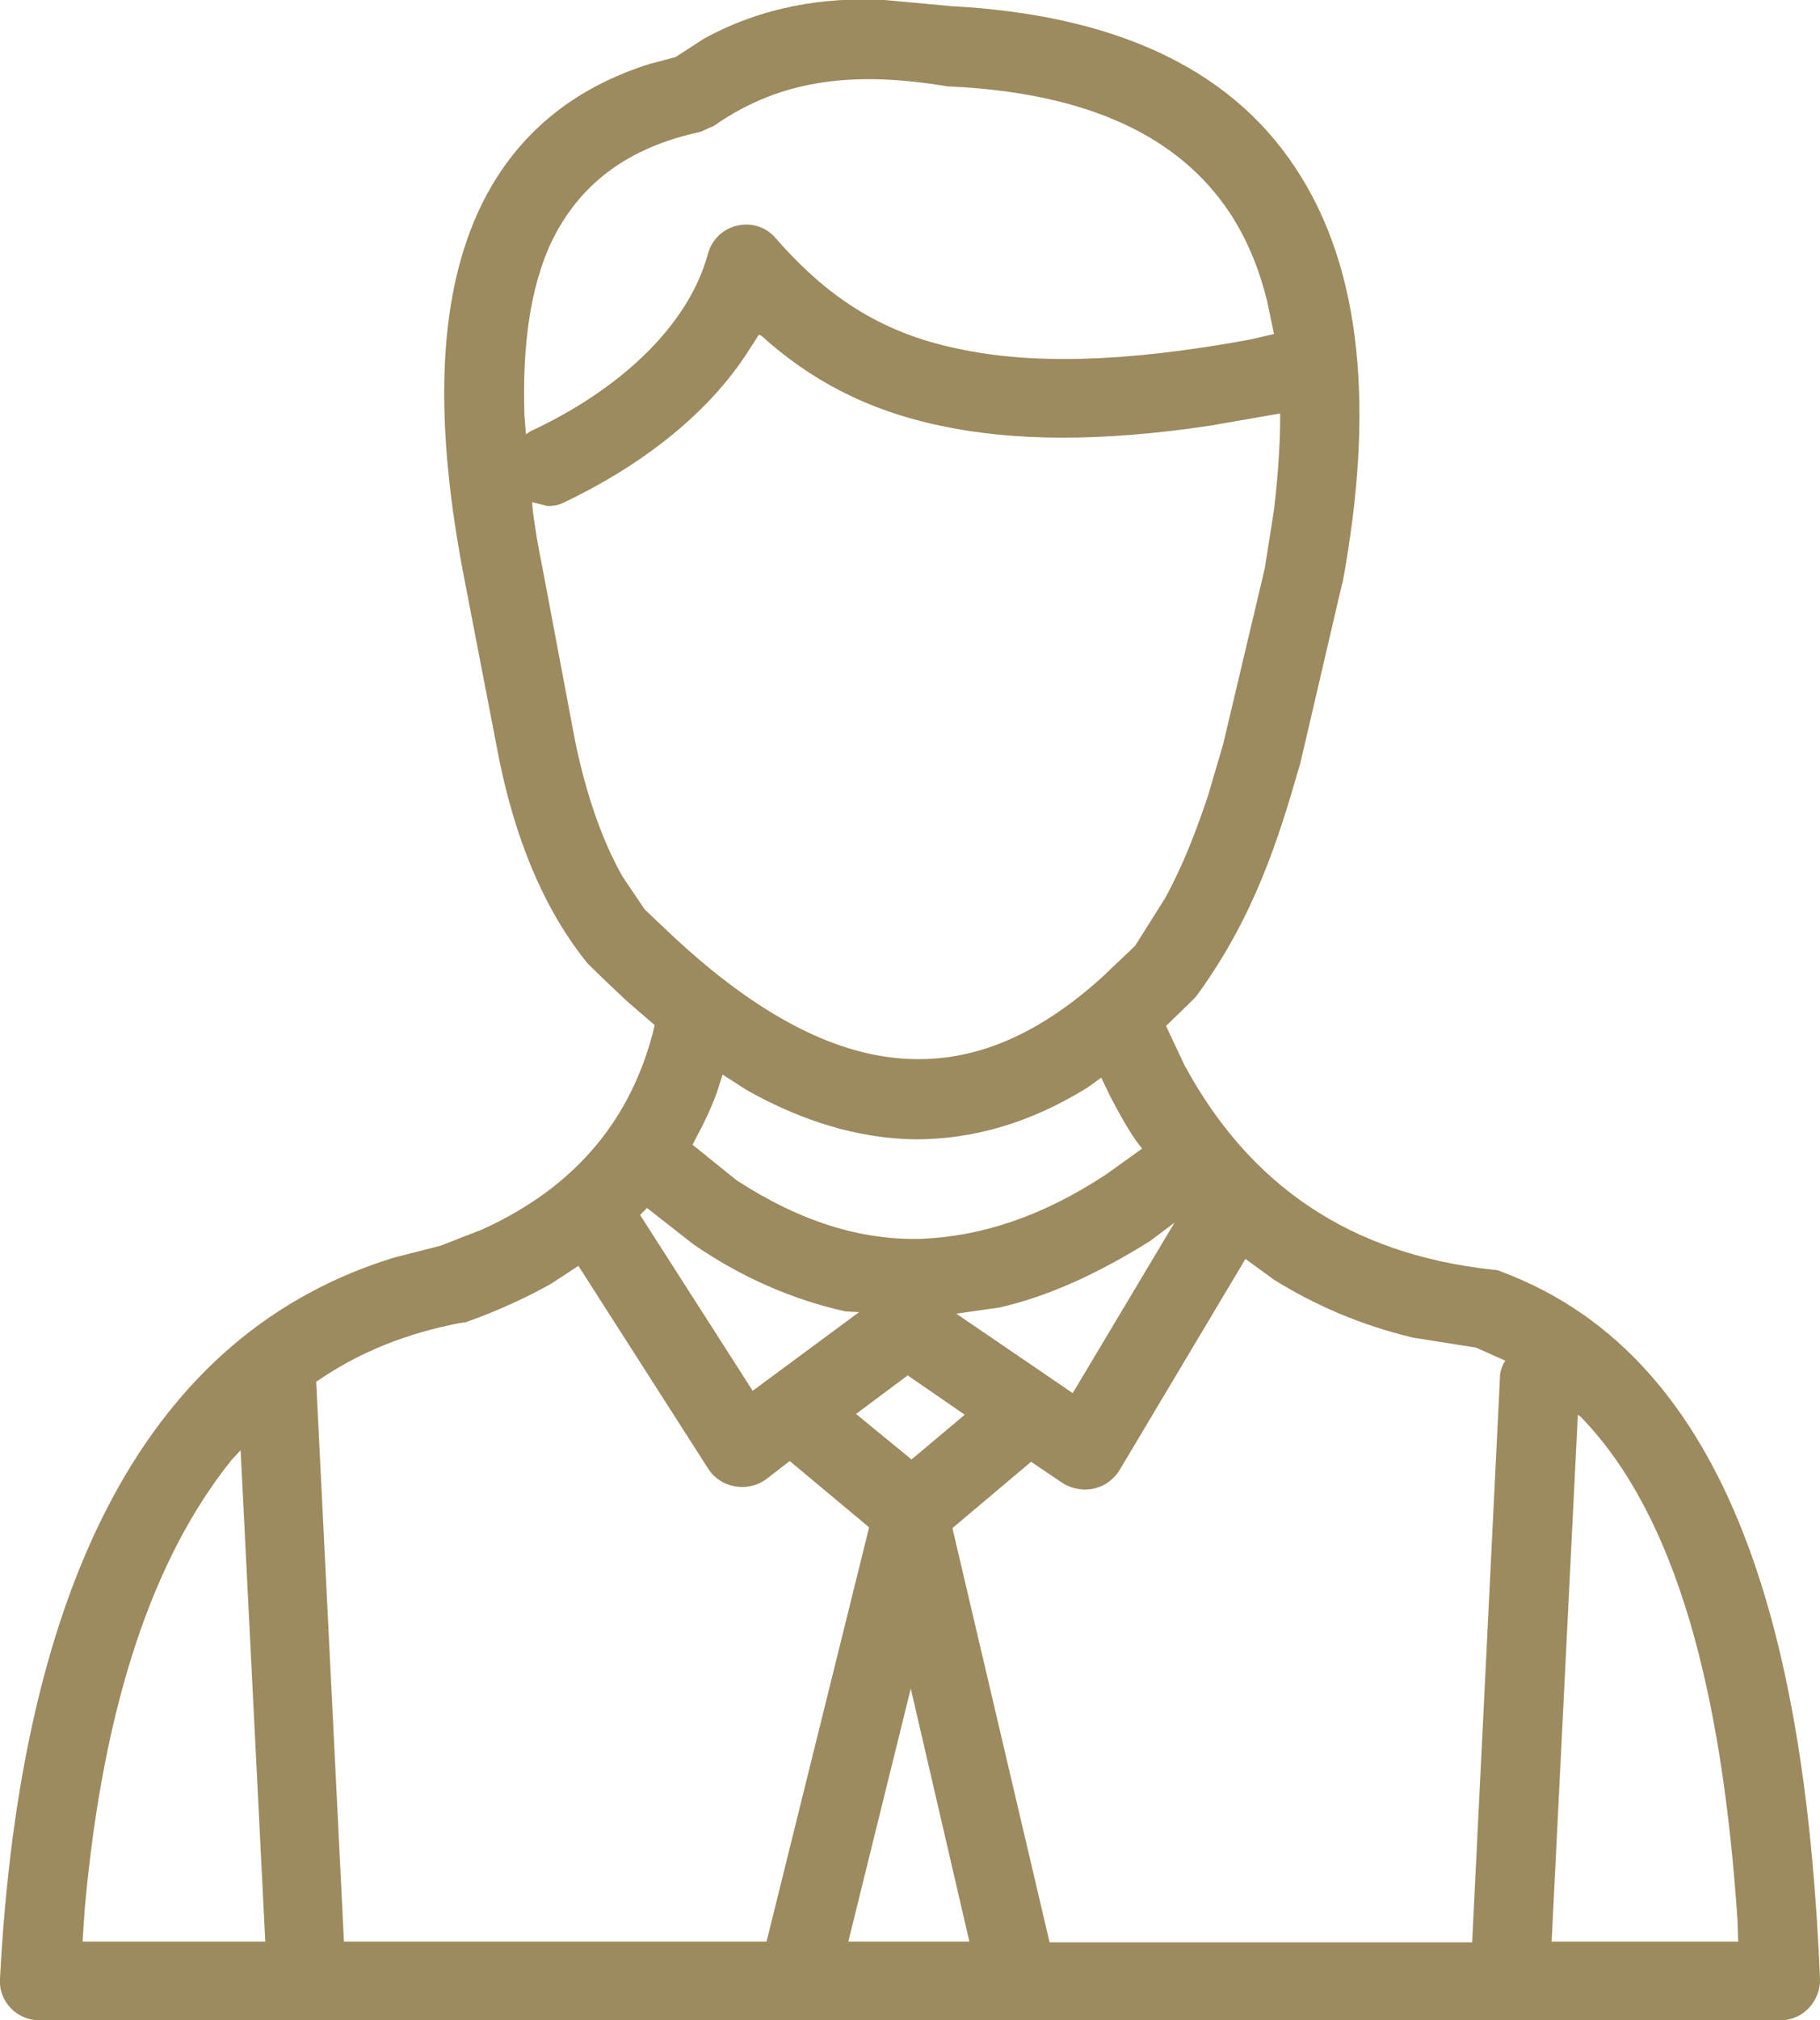 <?xml version="1.0" encoding="utf-8"?>
<!-- Generator: Adobe Illustrator 25.3.1, SVG Export Plug-In . SVG Version: 6.00 Build 0)  -->
<svg version="1.1" id="レイヤー_1" xmlns="http://www.w3.org/2000/svg" xmlns:xlink="http://www.w3.org/1999/xlink" x="0px"
	 y="0px" viewBox="0 0 236 261.9" style="enable-background:new 0 0 236 261.9;" xml:space="preserve">
<style type="text/css">
	.st0{fill:#9D8A5E;}
</style>
<path marker-start="none" marker-end="none" class="st0" d="M5.1,261.9c-2.9,0-5.3-2.4-5.1-5.4c2.7-51.7,19.4-83.8,51.2-93.5
	l5.9-1.5l5.4-2.1c12.1-5.5,19.5-14.3,22.4-26.5l0,0l-3.7-3.2c-1.7-1.6-3.4-3.2-5-4.8l-0.4-0.5c-5.6-7.1-9.1-16.2-11.1-26.1
	l-4.4-22.8c-4.1-20.8-3.5-36.4,1.6-47.8c4.6-10.2,12.5-16.3,22.3-19.4l3.4-0.9L91.3,5c7.7-4.2,15.7-5.4,23.4-5l8.7,0.8
	c20.4,1.1,35.8,7.6,44.6,21c8.7,13.1,10.2,31.5,6.1,53.7l-0.1,0.3L168.6,99l-0.1,0.3c-2.7,9.4-5.8,19.4-13.2,29.6l-0.4,0.5l-3.7,3.6
	l2.4,5.1c8.4,15.5,21.4,24.5,40,26.5c0.4,0,0.8,0.1,1.2,0.3c30.3,11.4,39.4,48.6,41.2,91.6c0.1,2.9-2.2,5.4-5.1,5.4H5.1z
	 M34.4,251.7L31.2,188l-1.2,1.3c-10.1,12.6-16.6,31.5-19,58l-0.3,4.4H34.4z M99.4,251.7l13.3-53.7l-10.3-8.6l-3.1,2.4
	c-2.4,1.7-5.8,1.1-7.4-1.3L75,164.1l-3.5,2.3c-3.4,1.9-7.1,3.6-11.1,5c-0.2,0-0.4,0.1-0.7,0.1c-6.8,1.3-13,3.7-18.5,7.5l-0.2,0.1
	l3.6,72.6H99.4z M125.7,251.7l-7.6-32.8l-8.1,32.8H125.7z M190.9,251.7l3.6-73.1c0-0.7,0.2-1.3,0.5-1.9l0.2-0.3l-3.8-1.7l-8.2-1.3
	c-6.7-1.6-12.7-4.2-18-7.5l-3.7-2.7l-16.4,27.5c-1,1.5-2.6,2.4-4.4,2.4c-1,0-2.1-0.3-3-0.9l-4-2.7l-10.2,8.6l12.6,53.7H190.9z
	 M225.4,251.7l-0.1-2.8c-2-29.7-7.9-52.4-20.3-65.2l-0.4-0.3l-3.4,68.3H225.4z M118.2,189.2l6.9-5.8l-7.4-5.1l-6.7,5L118.2,189.2z
	 M139.1,180.6l13.2-22.1l-3.2,2.4c-6.4,4-12.9,7.1-19.5,8.6l-5.6,0.8L139.1,180.6z M97.6,180.3l13.8-10.2l-1.8-0.1
	c-6.7-1.5-13.3-4.3-19.7-8.7l-6-4.7l-0.9,0.9L97.6,180.3z M119.4,160.6c7.8-0.3,15.8-2.9,24.1-8.4l4.6-3.3l-0.7-0.9
	c-1.2-1.7-2.3-3.7-3.4-5.8l-1.2-2.5l-1.8,1.3c-7.6,4.7-15,6.7-22.3,6.7c-7.5-0.1-14.8-2.4-21.9-6.4l-3.1-2l-0.8,2.5
	c-0.5,1.3-1.1,2.7-1.7,3.9l-1.4,2.7l5.7,4.6C103.8,158.4,111.7,160.8,119.4,160.6z M118.8,137.3c7.5,0.1,15.5-2.8,24.2-10.7l4.2-4
	l3.9-6.2c2.4-4.4,4-8.7,5.5-13.1l2-6.8l5.4-22.8l1.2-7.6c0.5-4.3,0.8-8.3,0.8-12.1l0-0.4l-9.2,1.6c-14.1,2.1-25.4,2-34.8,0
	c-9.6-2-17-6-23.3-11.7l-0.3-0.1l-1.1,1.7c-5.6,9-15,15.7-24.3,20.1c-0.6,0.3-1.3,0.4-2,0.4l-2-0.5l0.1,1.2c0.3,2.3,0.7,4.7,1.2,7.1
	l4.3,22.8c1.4,6.7,3.4,12.6,6.1,17.4l2.9,4.3l3.8,3.6c9.5,8.8,18.6,14.2,27.5,15.5C116.3,137.2,117.5,137.3,118.8,137.3z M68.2,56.3
	l0.6-0.4c11.2-5.2,20.4-13.4,23-23c1.1-4,6.2-5.1,8.8-2c6.3,7.2,13.3,12.2,23.6,14.3c9.2,2,21.2,1.9,38-1.2l3-0.7l-0.9-4.3
	c-1.1-4.4-2.7-8.2-4.9-11.5c-6.4-9.6-18-15.5-36.5-16.3l-0.6-0.1c-10.8-1.7-20.6-1.2-29.7,5.2l-1.8,0.8c-9.3,2-15.8,6.7-19.5,14.7
	c-2.4,5.4-3.6,12.5-3.3,22L68.2,56.3z"/>
</svg>
